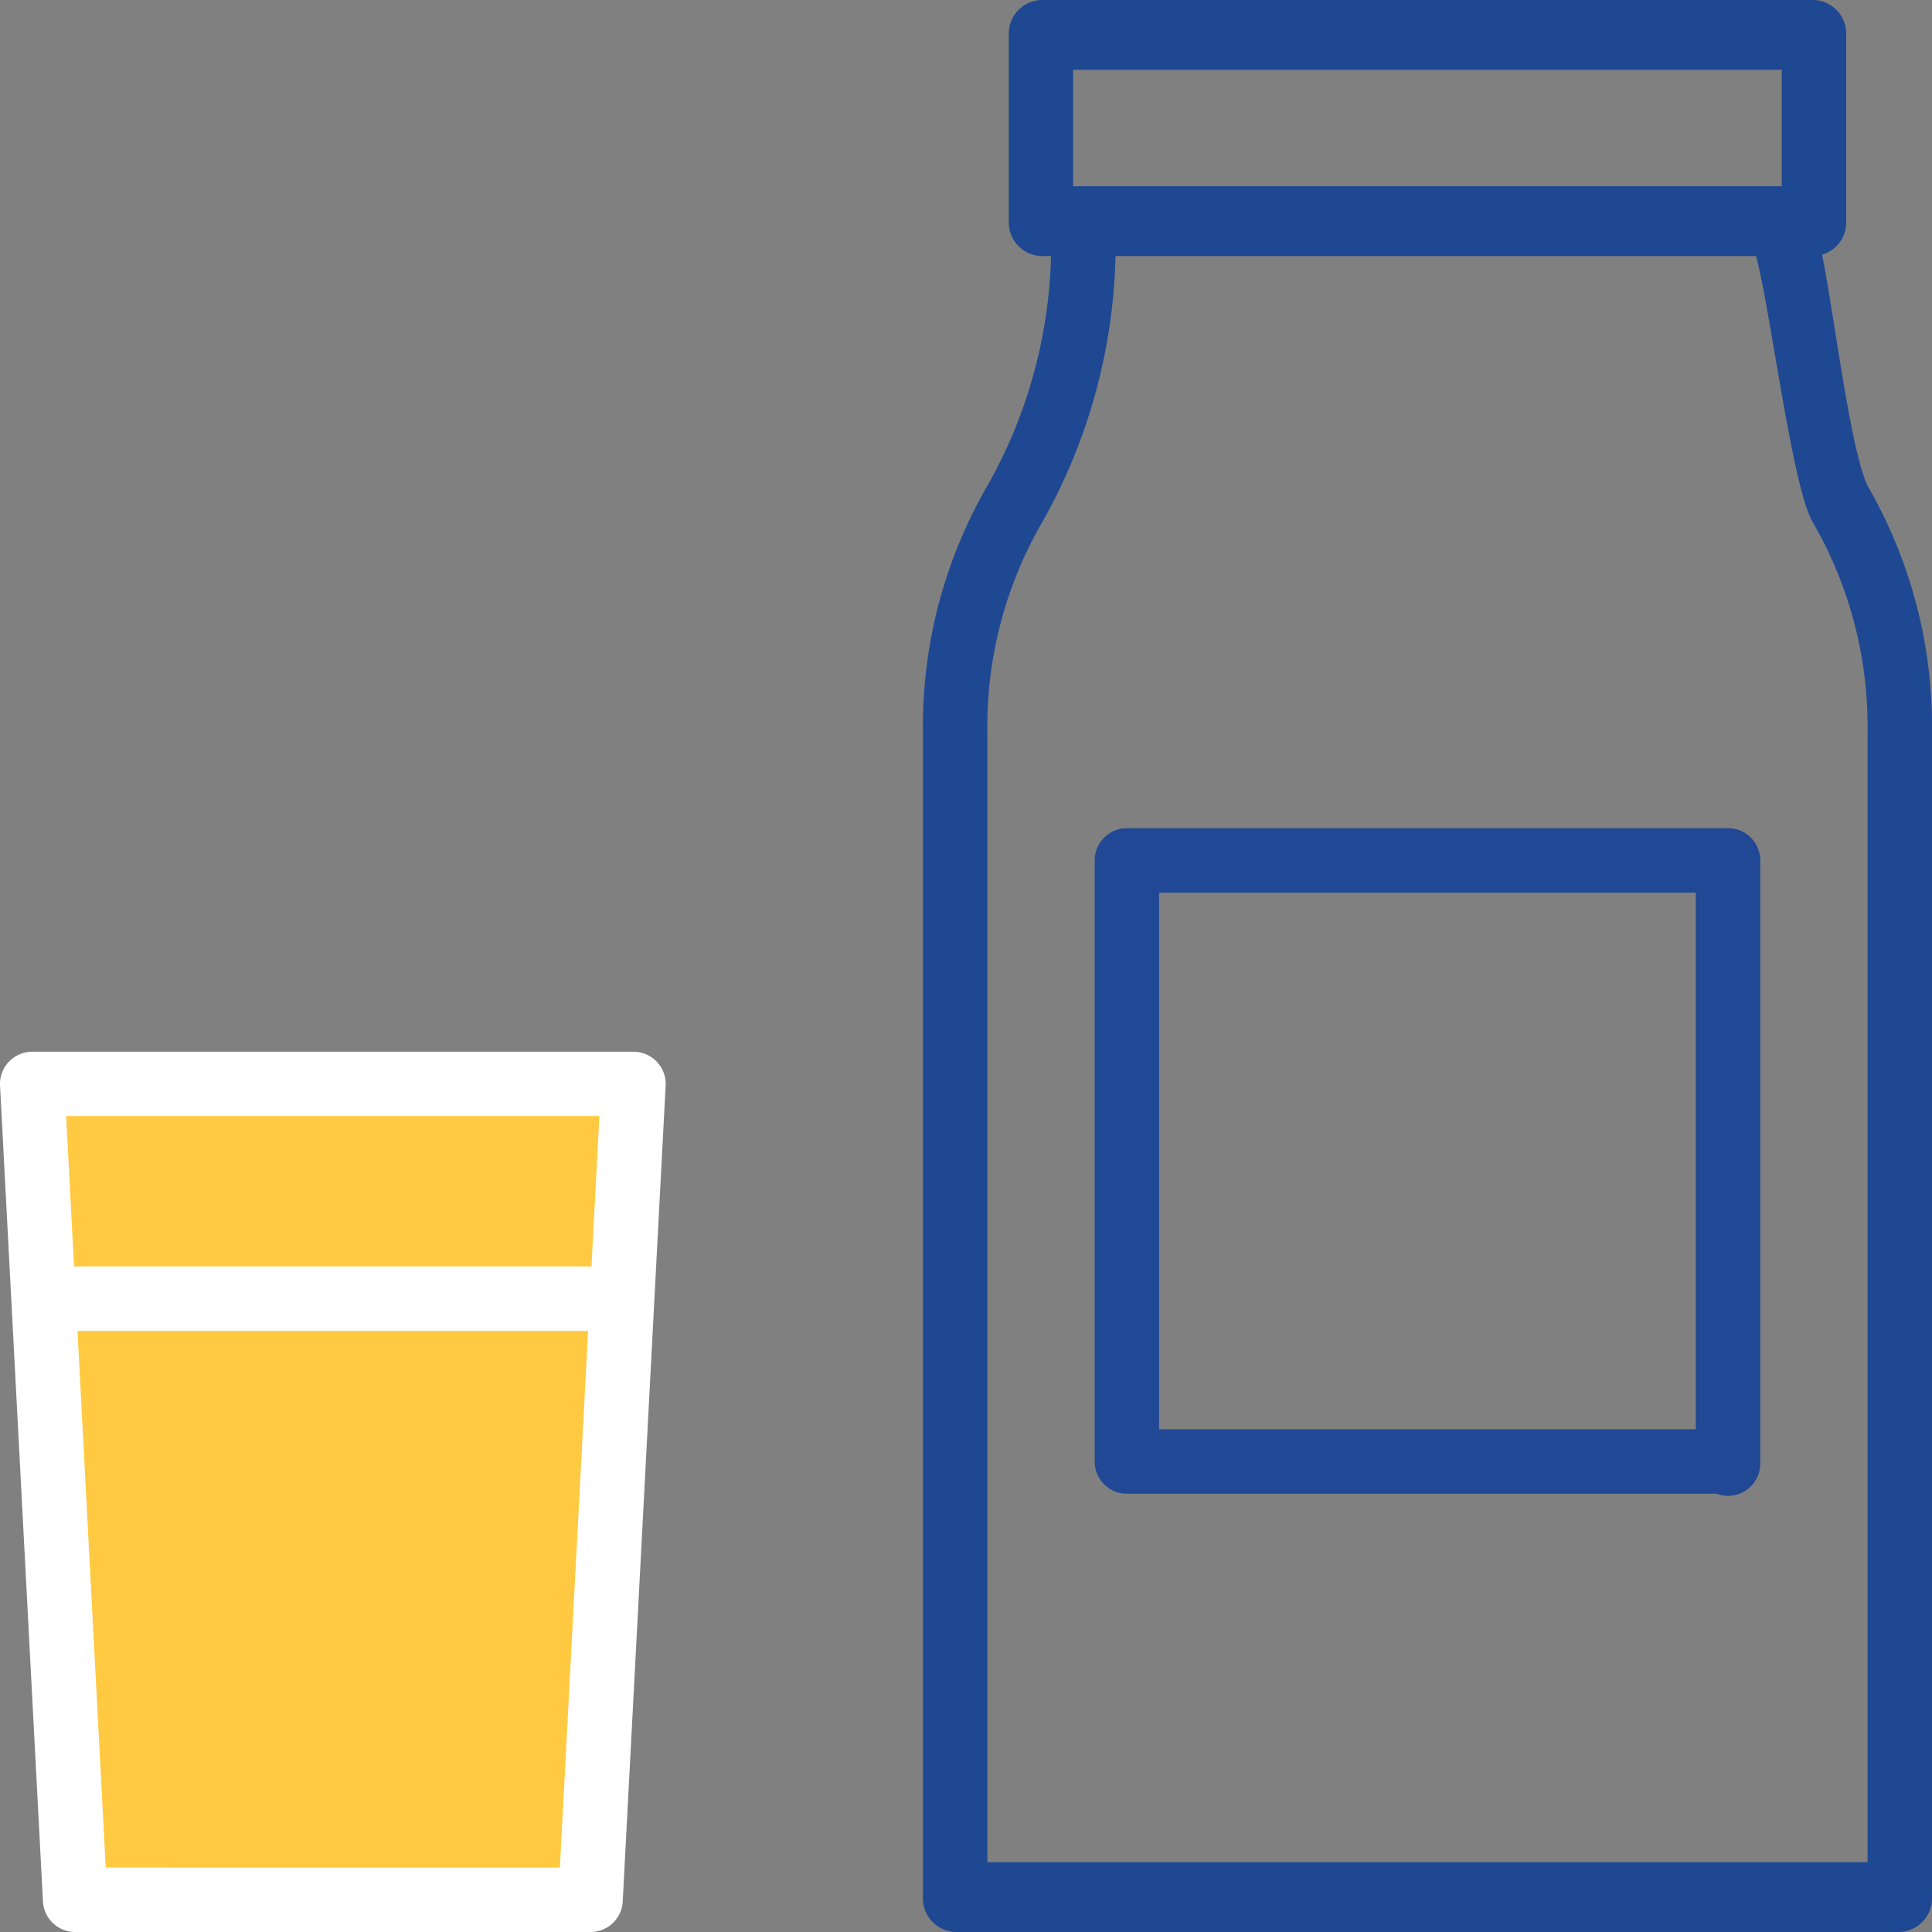 <svg id="products-milk-svgrepo-com" xmlns="http://www.w3.org/2000/svg" width="56.978" height="56.978" viewBox="0 0 56.978 56.978">
  <rect x="0" y="0" width="56.978" height="56.978" fill="#808080" stroke="none"/>
  <path id="Path_50444" data-name="Path 50444" d="M25.715,292.4h-15.2l-1.266-24.06H26.981Z" transform="translate(-8.303 -236.37)" fill="#ffca41"/>
  <g id="Group_11062" data-name="Group 11062" transform="translate(0)">
    <path id="Path_50453" data-name="Path 50453" d="M249.944,14.35c-.557-1.1-1.083-5.815-1.448-7.259a.944.944,0,0,0-1.167-.721,1.042,1.042,0,0,0-.665,1.265c.424,1.676,1.028,6.546,1.613,7.7a12.026,12.026,0,0,1,1.653,6.285V54.918H223.972V21.624a12.025,12.025,0,0,1,1.653-6.285,16.7,16.7,0,0,0,2.126-7.788h20.6a.992.992,0,0,0,.95-1.03V1.03a.992.992,0,0,0-.95-1.03H225.554a.992.992,0,0,0-.95,1.03V6.521a.992.992,0,0,0,.95,1.03h.295a14.45,14.45,0,0,1-1.891,6.8,14.178,14.178,0,0,0-1.886,7.274V55.948a.992.992,0,0,0,.95,1.03h27.859a.992.992,0,0,0,.95-1.03V21.624A14.177,14.177,0,0,0,249.944,14.35ZM226.5,2.059H247.4V5.492H226.5Z" transform="translate(-194.853 0)" fill="#1f4893"/>
    <path id="Path_50454" data-name="Path 50454" d="M290.1,229.424a.95.95,0,0,0,.95-.95v-17.79a.95.95,0,0,0-.95-.95H272.372a.95.95,0,0,0-.95.95v17.728a.95.95,0,0,0,.95.95H290.1a.95.95,0,0,0,0-1.9H273.321V211.634H289.15v16.84A.95.95,0,0,0,290.1,229.424Z" transform="translate(-239.137 -185.309)" fill="#204894"/>
    <path id="Path_50455" data-name="Path 50455" d="M18.678,259.085H.949a.95.95,0,0,0-.949,1l1.266,24.06a.95.95,0,0,0,.949.9h15.2a.95.95,0,0,0,.949-.9l1.266-24.06a.95.95,0,0,0-.948-1Zm-2.167,24.06H3.117l-.833-15.829H17.615a.95.95,0,0,0,0-1.9H2.215l-.032,0-.233-4.434H17.676Z" transform="translate(0.001 -228.067)" fill="#fff"/>
  </g>
</svg>
